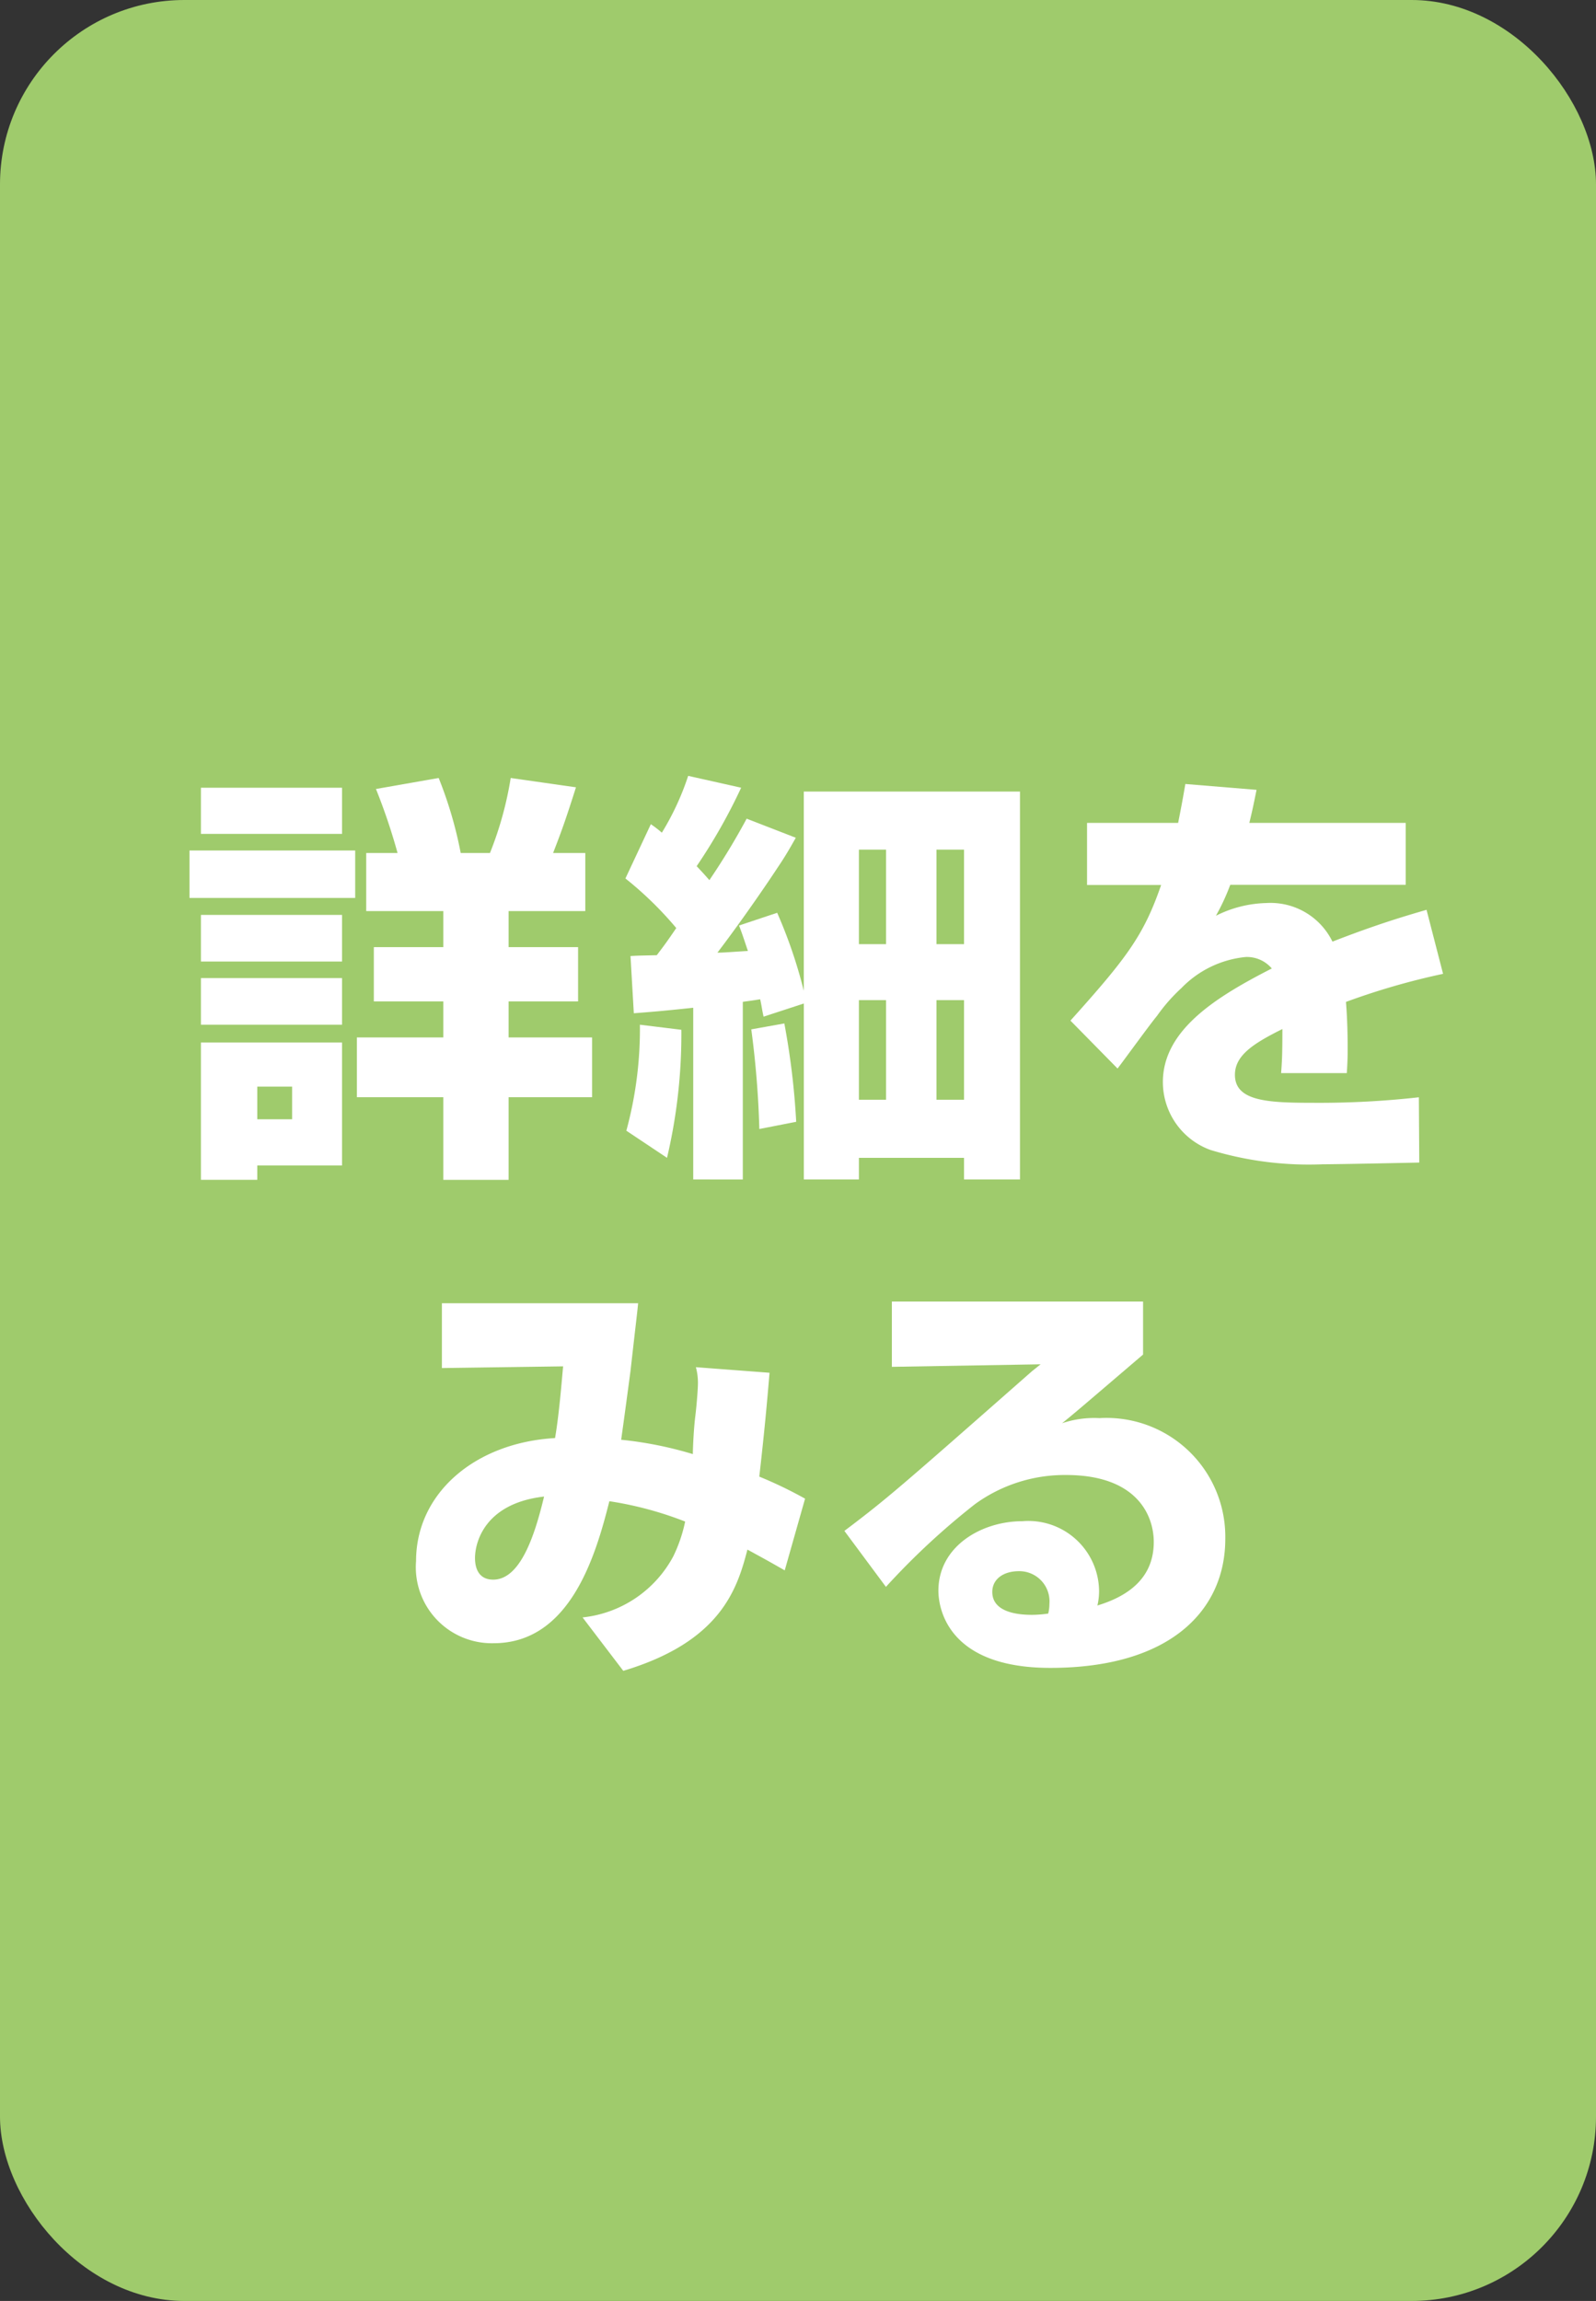 <svg xmlns="http://www.w3.org/2000/svg" viewBox="0 0 77.924 112.302"><rect x="0" y="0" width="77.924" height="112.302" fill="#333333" stroke="none"/><defs><style>.cls-1{fill:#9fcb6c;}.cls-2{fill:#fff;}</style></defs><g id="レイヤー_2" data-name="レイヤー 2"><g id="デザイン"><rect class="cls-1" width="77.924" height="112.302" rx="9"/><path class="cls-2" d="M9.252,41.509h8.09v2.317H9.252Zm.558-3.063H16.7V40.7H9.81Zm0,6.208H16.7V46.93H9.81Zm0,3.083H16.7v2.276H9.81Zm0,3.145H16.7v6H12.562v.7H9.81Zm2.752,2.152v1.593h1.7V53.034Zm8.856-15.063a19.826,19.826,0,0,1,1.076,3.662h1.428a17.069,17.069,0,0,0,1.013-3.662l3.187.455c-.456,1.428-.642,1.986-1.118,3.207h1.573v2.834H24.832v1.759h3.393v2.649H24.832v1.758h4.076v2.918H24.832v4.034H21.645V53.551H17.424V50.633h4.221V48.875H18.252V46.226h3.393V44.467H17.88V41.633h1.531a29.4,29.4,0,0,0-1.055-3.125Z"/><path class="cls-2" d="M30.784,46.661c.331-.021.434-.021,1.283-.041.393-.518.5-.662.951-1.325a17.3,17.3,0,0,0-2.482-2.42l1.241-2.649a5.545,5.545,0,0,1,.538.414A13.156,13.156,0,0,0,33.6,37.867l2.586.579a27.188,27.188,0,0,1-2.172,3.828c.31.332.351.373.621.683a33.992,33.992,0,0,0,1.82-3l2.4.931c-.248.435-.476.848-.869,1.428-.869,1.324-2.131,3.1-2.958,4.179.331,0,.455-.02,1.489-.082-.165-.476-.227-.7-.434-1.242l1.862-.621a23.6,23.6,0,0,1,1.3,3.807V38.633H49.8V57.565H47.068V56.51H41.936v1.055H39.247V48.978l-1.966.642c-.083-.373-.083-.476-.166-.849-.5.083-.558.083-.848.125v8.669H33.846v-8.38c-1.552.166-2.11.207-2.9.269Zm2.483,3.6a26.35,26.35,0,0,1-.7,6.249l-1.986-1.324a18.878,18.878,0,0,0,.662-5.173Zm5.028-.31a36.715,36.715,0,0,1,.579,4.8l-1.8.352a45.8,45.8,0,0,0-.393-4.863Zm3.641-8.484v4.615H43.26V41.467Zm0,7.346v4.862H43.26V48.813Zm3.787-7.346v4.615h1.345V41.467Zm0,7.346v4.862h1.345V48.813Z"/><path class="cls-2" d="M61.35,38.55c-.165.827-.228,1.1-.352,1.614h7.635v3.021H60.067a10.6,10.6,0,0,1-.7,1.51,5.778,5.778,0,0,1,2.462-.621,3.366,3.366,0,0,1,3.228,1.884c2.131-.829,3.455-1.222,4.593-1.553l.807,3.125A34.676,34.676,0,0,0,65.716,48.9c.062.765.083,1.551.083,2.317,0,.5-.021.828-.042,1.159H62.55c.041-.559.062-.849.062-2.152-1.407.7-2.317,1.282-2.317,2.234,0,1.283,1.593,1.366,3.765,1.366a43.779,43.779,0,0,0,5.215-.269l.02,3.186c-.972.021-4.014.083-4.7.083a16.5,16.5,0,0,1-5.5-.7,3.528,3.528,0,0,1-2.318-3.311c0-2.566,2.649-4.179,5.318-5.545a1.589,1.589,0,0,0-1.283-.559,5.045,5.045,0,0,0-3.124,1.51,8.44,8.44,0,0,0-1.2,1.366c-.331.393-1.634,2.194-1.924,2.566l-2.3-2.338c2.751-3.062,3.579-4.159,4.428-6.621H53.074V40.164h4.448c.124-.641.186-.931.352-1.9Z"/><path class="cls-2" d="M37.572,67c-.124,1.489-.248,2.855-.5,5.069a20.473,20.473,0,0,1,2.235,1.076l-.993,3.5c-1.014-.58-1.18-.662-1.821-1.015-.5,1.925-1.3,4.491-6.062,5.918l-1.987-2.607a5.7,5.7,0,0,0,4.428-2.979,7.218,7.218,0,0,0,.58-1.7,17.272,17.272,0,0,0-3.7-.993C29.068,76,27.806,80.2,24.1,80.2a3.712,3.712,0,0,1-3.786-4.013c0-3.29,2.855-5.773,6.786-6,.207-1.2.331-2.855.394-3.5l-5.918.083V63.607h9.58c-.042.456-.083.745-.373,3.311-.331,2.483-.372,2.751-.455,3.352a18.458,18.458,0,0,1,3.5.7c0-.269.041-1.241.124-1.883.062-.517.124-1.282.124-1.572a2.872,2.872,0,0,0-.1-.787Zm-14.38,9.042c0,.538.207,1.055.889,1.055,1.325,0,2.028-2.152,2.483-4.055C23.668,73.374,23.192,75.277,23.192,76.043Z"/><path class="cls-2" d="M55.81,63.524v2.587c-3.124,2.669-3.29,2.814-3.952,3.352a4.878,4.878,0,0,1,1.821-.249,5.8,5.8,0,0,1,6.145,5.9c0,3.414-2.607,6.29-8.545,6.29-5.173,0-5.462-3.1-5.462-3.765,0-2.173,2.11-3.394,4.1-3.394a3.453,3.453,0,0,1,3.745,3.414,3.071,3.071,0,0,1-.082.7c1.655-.5,2.752-1.448,2.752-3.1,0-1.283-.807-3.269-4.283-3.269A7.454,7.454,0,0,0,47.6,73.415a35.646,35.646,0,0,0-4.345,4.035l-2.028-2.732c2.111-1.593,2.649-2.069,9.166-7.8l.414-.331-7.262.124V63.524ZM51.237,78.277a1.473,1.473,0,0,0-1.489-1.593c-.766,0-1.3.393-1.3,1.014,0,1.076,1.469,1.117,1.945,1.117a5.741,5.741,0,0,0,.786-.062A1.97,1.97,0,0,0,51.237,78.277Z"/></g></g></svg>